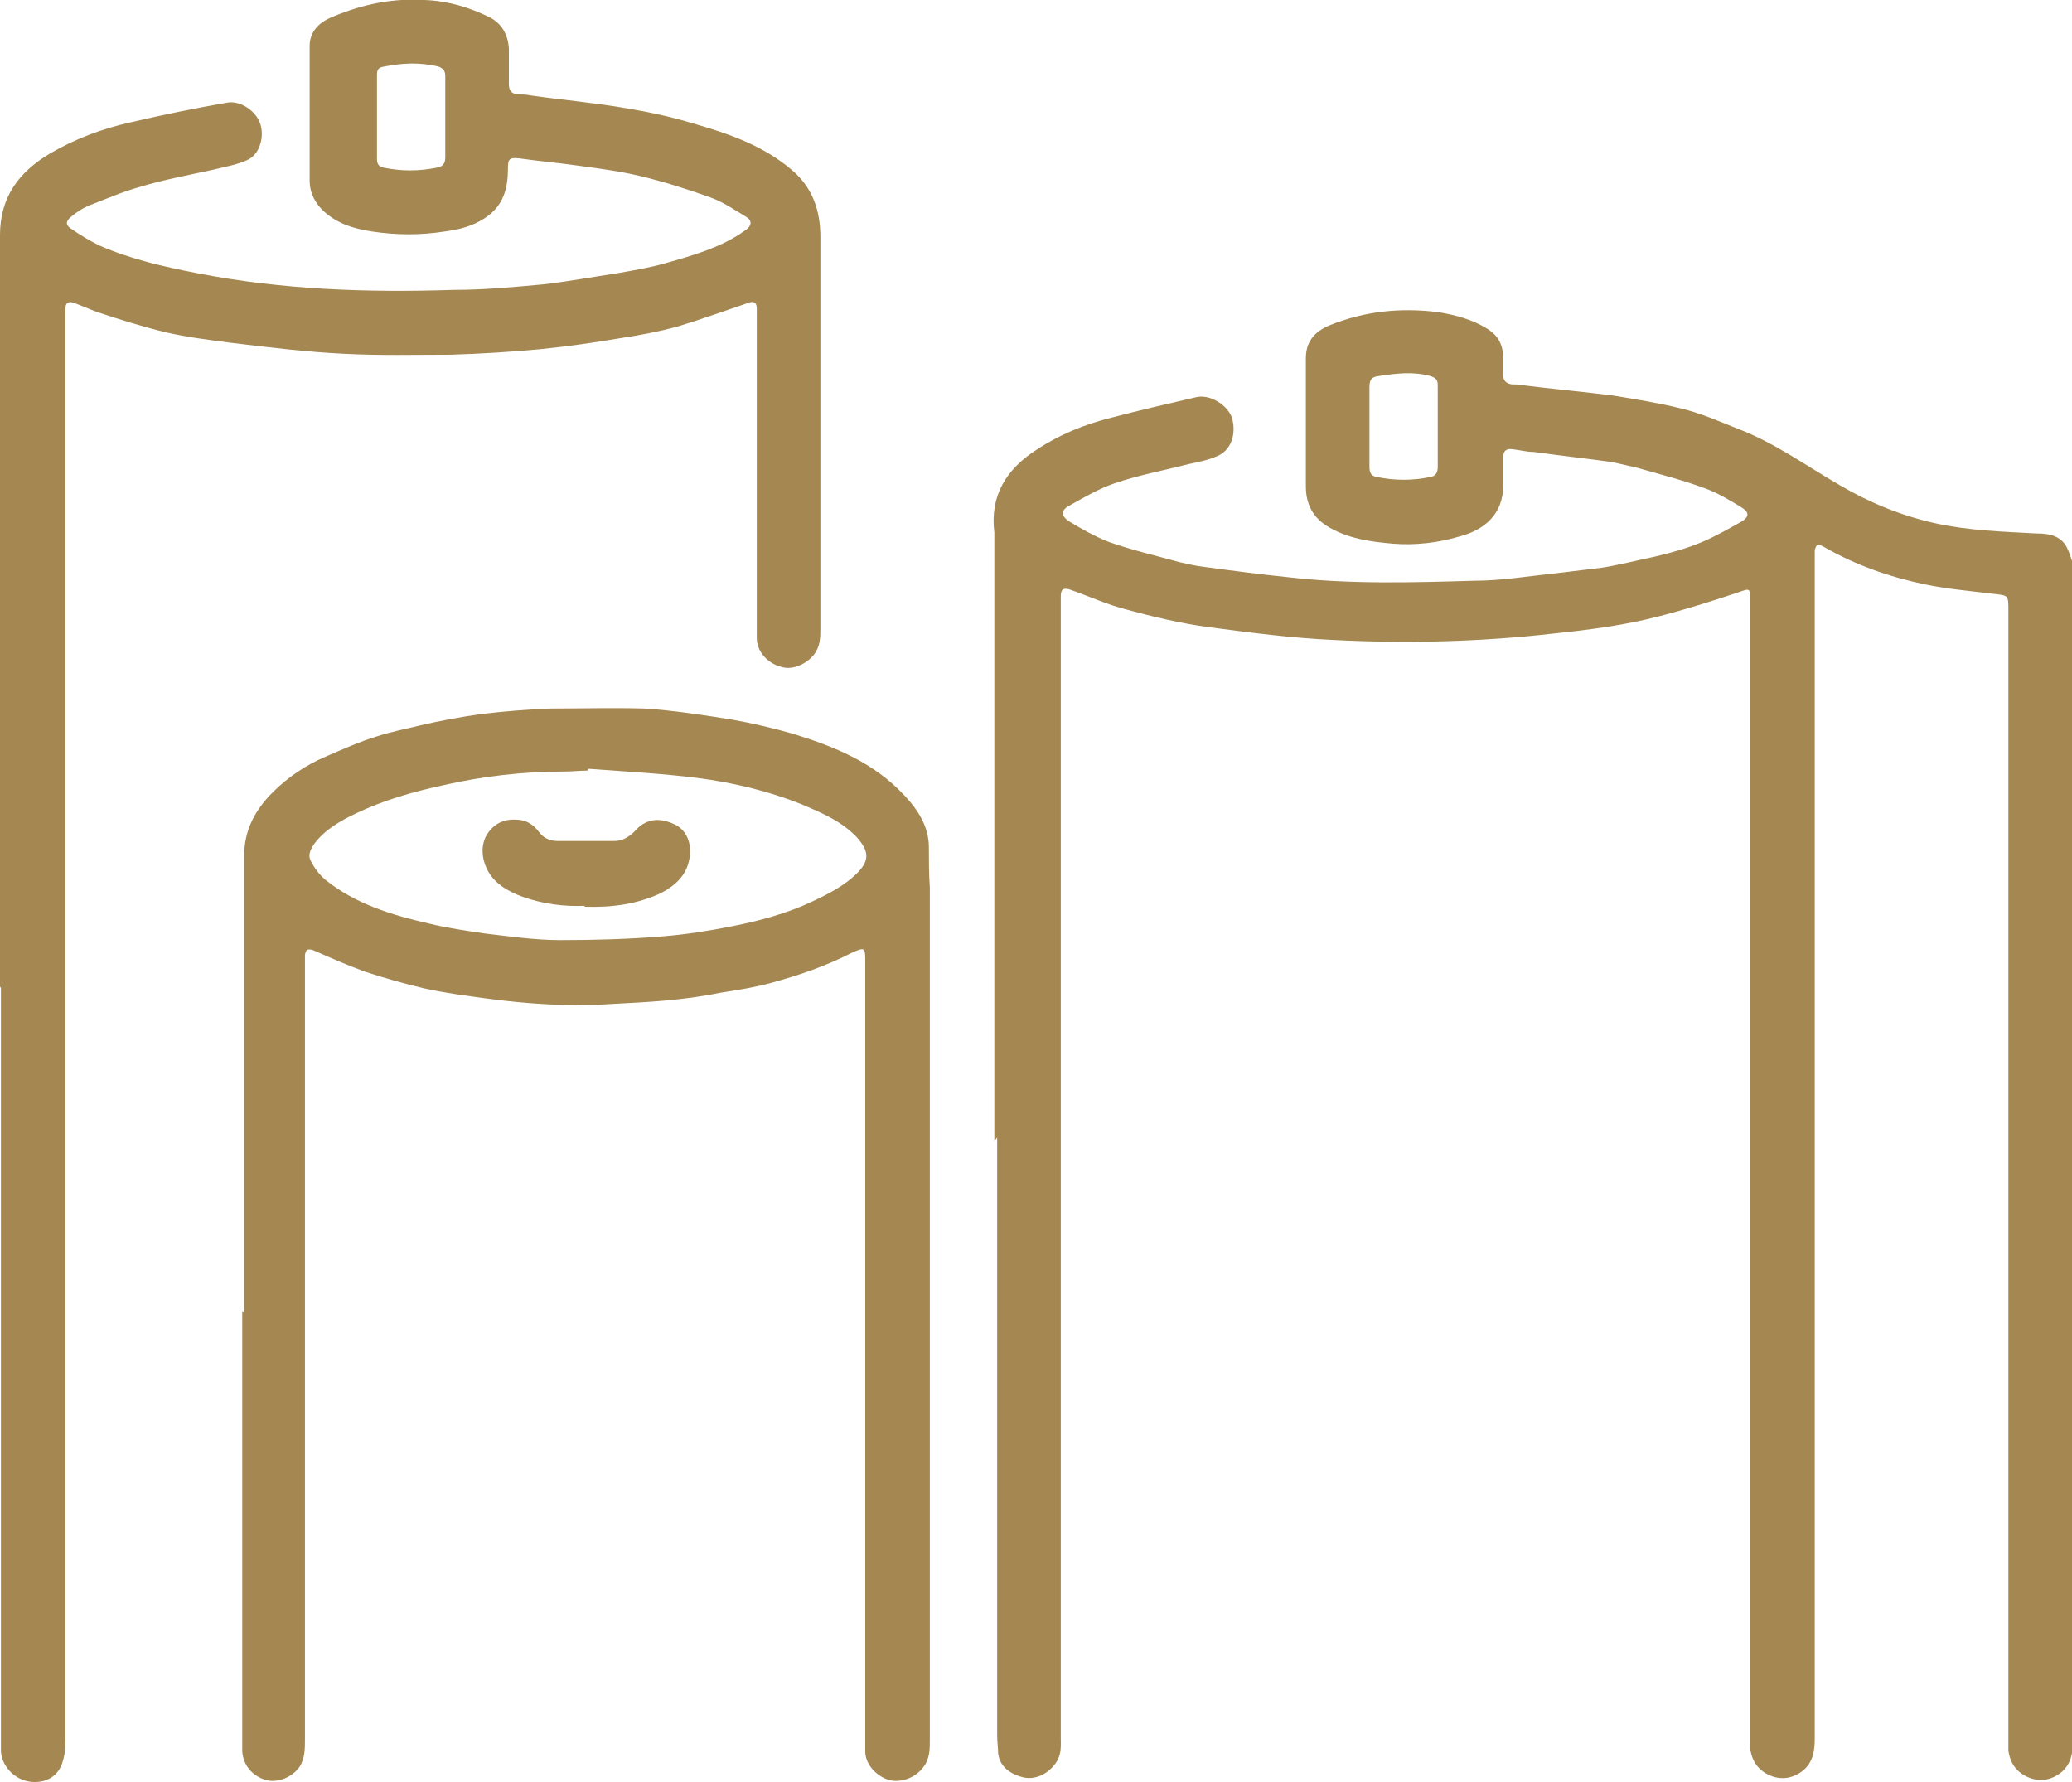 <svg width="50" height="43" viewBox="0 0 50 43" fill="none" xmlns="http://www.w3.org/2000/svg">
<g clip-path="url(#clip0_456_2279)">
<path d="M23.995 27.534C23.995 22.751 23.995 17.969 23.995 13.186C23.995 13.074 23.995 12.962 23.995 12.851C23.883 11.957 24.289 11.309 25.034 10.839C25.576 10.482 26.185 10.236 26.817 10.079C27.494 9.901 28.172 9.744 28.849 9.588C29.187 9.498 29.616 9.766 29.729 10.079C29.842 10.482 29.706 10.884 29.345 11.018C29.142 11.107 28.894 11.152 28.691 11.197C28.081 11.353 27.472 11.465 26.885 11.666C26.501 11.8 26.163 12.001 25.801 12.203C25.598 12.314 25.598 12.448 25.801 12.582C26.095 12.761 26.411 12.94 26.749 13.074C27.314 13.275 27.901 13.409 28.465 13.566C28.668 13.611 28.849 13.655 29.052 13.678C29.706 13.767 30.384 13.856 31.038 13.923C32.551 14.102 34.063 14.057 35.576 14.013C36.23 14.013 36.885 13.901 37.539 13.834C37.923 13.789 38.284 13.745 38.646 13.7C39.075 13.633 39.503 13.521 39.932 13.432C40.316 13.342 40.722 13.23 41.084 13.074C41.4 12.94 41.715 12.761 42.032 12.582C42.212 12.471 42.212 12.359 42.032 12.247C41.738 12.068 41.445 11.89 41.129 11.778C40.587 11.577 40.045 11.443 39.503 11.286C39.3 11.242 39.12 11.197 38.916 11.152C38.284 11.063 37.652 10.996 37.02 10.906C36.84 10.906 36.682 10.861 36.501 10.839C36.343 10.817 36.275 10.884 36.275 11.04C36.275 11.264 36.275 11.487 36.275 11.711C36.275 12.404 35.824 12.784 35.237 12.94C34.718 13.097 34.154 13.164 33.612 13.119C33.093 13.074 32.573 13.007 32.099 12.739C31.693 12.515 31.512 12.18 31.512 11.733C31.512 10.705 31.512 9.677 31.512 8.649C31.512 8.247 31.715 8.001 32.099 7.844C32.934 7.509 33.792 7.42 34.695 7.531C35.124 7.599 35.53 7.71 35.892 7.934C36.14 8.09 36.253 8.291 36.275 8.582C36.275 8.738 36.275 8.895 36.275 9.051C36.275 9.185 36.343 9.252 36.478 9.275C36.569 9.275 36.659 9.275 36.749 9.297C37.472 9.386 38.194 9.454 38.916 9.543C39.458 9.632 40.023 9.722 40.564 9.856C41.038 9.968 41.49 10.169 41.941 10.348C42.822 10.683 43.589 11.242 44.402 11.711C45.124 12.135 45.892 12.448 46.704 12.627C47.517 12.806 48.33 12.828 49.142 12.873C49.436 12.873 49.706 12.918 49.864 13.186C49.932 13.32 49.977 13.454 50.023 13.611C50.023 13.678 50.023 13.767 50.023 13.834C50.023 23.221 50.023 32.607 50.023 41.994C50.023 42.307 49.977 42.575 49.729 42.776C49.526 42.933 49.278 43 49.007 42.91C48.691 42.799 48.51 42.575 48.465 42.24C48.465 42.128 48.465 41.994 48.465 41.86C48.465 32.809 48.465 23.779 48.465 14.728C48.465 14.348 48.465 14.37 48.081 14.326C47.539 14.259 46.998 14.214 46.456 14.102C45.598 13.923 44.763 13.633 43.995 13.186C43.86 13.119 43.815 13.141 43.792 13.298C43.792 13.365 43.792 13.454 43.792 13.521C43.792 22.997 43.792 32.473 43.792 41.949C43.792 42.262 43.747 42.53 43.499 42.732C43.296 42.888 43.047 42.955 42.776 42.866C42.461 42.754 42.28 42.53 42.235 42.195C42.235 42.084 42.235 41.949 42.235 41.815C42.235 32.719 42.235 23.623 42.235 14.527C42.235 14.169 42.235 14.192 41.919 14.303C41.309 14.505 40.677 14.706 40.068 14.862C39.233 15.085 38.352 15.197 37.494 15.287C35.734 15.488 33.95 15.533 32.19 15.443C31.174 15.398 30.158 15.264 29.142 15.13C28.488 15.041 27.833 14.884 27.178 14.706C26.727 14.594 26.298 14.393 25.846 14.236C25.666 14.169 25.598 14.214 25.598 14.393C25.598 14.46 25.598 14.527 25.598 14.616C25.598 23.712 25.598 32.831 25.598 41.927C25.598 42.128 25.621 42.329 25.485 42.53C25.305 42.799 24.989 42.955 24.695 42.888C24.424 42.821 24.131 42.664 24.086 42.307C24.086 42.173 24.063 42.016 24.063 41.882C24.063 37.077 24.063 32.25 24.063 27.445L23.995 27.534ZM34.695 10.303C34.695 9.968 34.695 9.632 34.695 9.297C34.695 9.163 34.65 9.118 34.515 9.074C34.108 8.962 33.702 9.007 33.273 9.074C33.093 9.096 33.047 9.163 33.047 9.342C33.047 9.99 33.047 10.616 33.047 11.264C33.047 11.42 33.093 11.487 33.228 11.51C33.657 11.599 34.086 11.599 34.515 11.51C34.65 11.487 34.695 11.398 34.695 11.264C34.695 10.929 34.695 10.616 34.695 10.28V10.303Z" fill="#A48751"/>
<path d="M0 23.802C0 17.767 0 11.711 0 5.676C0 4.76 0.451 4.157 1.196 3.71C1.806 3.352 2.461 3.106 3.16 2.95C3.928 2.771 4.695 2.614 5.463 2.48C5.779 2.413 6.163 2.659 6.275 2.972C6.388 3.285 6.275 3.732 5.959 3.866C5.711 3.978 5.44 4.022 5.169 4.09C4.56 4.224 3.95 4.335 3.363 4.514C2.957 4.626 2.551 4.805 2.144 4.961C1.986 5.028 1.851 5.118 1.716 5.229C1.58 5.341 1.58 5.43 1.716 5.52C1.941 5.676 2.167 5.81 2.393 5.922C3.16 6.257 3.95 6.436 4.763 6.593C6.817 6.995 8.871 7.062 10.948 6.995C11.67 6.995 12.393 6.928 13.115 6.861C13.702 6.794 14.312 6.682 14.898 6.593C15.282 6.526 15.688 6.459 16.072 6.347C16.704 6.168 17.336 5.989 17.878 5.632C17.923 5.587 17.991 5.565 18.036 5.52C18.126 5.43 18.149 5.341 18.036 5.252C17.743 5.073 17.449 4.872 17.133 4.76C16.569 4.559 16.005 4.38 15.44 4.246C14.966 4.134 14.47 4.067 13.973 4C13.499 3.933 13.002 3.888 12.528 3.821C12.303 3.799 12.257 3.821 12.257 4.067C12.257 4.559 12.145 4.961 11.716 5.252C11.422 5.453 11.084 5.542 10.722 5.587C10.158 5.676 9.571 5.676 8.984 5.587C8.533 5.52 8.081 5.386 7.743 5.028C7.562 4.827 7.472 4.604 7.472 4.358C7.472 3.285 7.472 2.19 7.472 1.117C7.472 0.759 7.698 0.536 8.036 0.402C8.781 0.089 9.503 -0.045 10.248 -0C10.813 0.022 11.332 0.178 11.828 0.424C12.122 0.581 12.257 0.849 12.28 1.162C12.28 1.452 12.28 1.743 12.28 2.033C12.28 2.19 12.348 2.257 12.483 2.279C12.596 2.279 12.686 2.279 12.799 2.302C13.567 2.413 14.357 2.48 15.124 2.614C15.666 2.704 16.185 2.816 16.704 2.972C17.562 3.218 18.42 3.508 19.12 4.112C19.616 4.536 19.797 5.095 19.797 5.721C19.797 5.989 19.797 6.257 19.797 6.526C19.797 9.409 19.797 12.269 19.797 15.152C19.797 15.376 19.797 15.599 19.639 15.8C19.458 16.024 19.12 16.18 18.849 16.091C18.51 16.002 18.262 15.711 18.262 15.398C18.262 15.242 18.262 15.108 18.262 14.951C18.262 12.515 18.262 10.079 18.262 7.643C18.262 7.576 18.262 7.509 18.262 7.442C18.262 7.285 18.172 7.263 18.059 7.308C17.472 7.509 16.907 7.71 16.32 7.889C15.892 8.001 15.44 8.09 14.989 8.157C14.334 8.269 13.702 8.358 13.047 8.425C12.325 8.492 11.603 8.537 10.88 8.559C10.023 8.559 9.165 8.582 8.307 8.537C7.381 8.492 6.479 8.381 5.553 8.269C5.034 8.202 4.515 8.135 4.018 8.023C3.454 7.889 2.889 7.71 2.348 7.531C2.167 7.464 1.964 7.375 1.783 7.308C1.648 7.263 1.58 7.308 1.58 7.442C1.58 7.509 1.58 7.576 1.58 7.665C1.58 19.108 1.58 30.551 1.58 41.994C1.58 42.195 1.558 42.396 1.49 42.575C1.377 42.865 1.129 43 0.835 43C0.429 43 0.068 42.687 0.023 42.284C0.023 42.195 0.023 42.083 0.023 41.994C0.023 35.937 0.023 29.881 0.023 23.846L0 23.802ZM9.097 2.838C9.097 3.173 9.097 3.508 9.097 3.844C9.097 3.955 9.142 4.022 9.255 4.045C9.684 4.134 10.113 4.134 10.542 4.045C10.677 4.022 10.745 3.955 10.745 3.799C10.745 3.151 10.745 2.48 10.745 1.832C10.745 1.72 10.7 1.653 10.587 1.609C10.135 1.497 9.707 1.519 9.255 1.609C9.12 1.631 9.097 1.698 9.097 1.81C9.097 2.145 9.097 2.48 9.097 2.793V2.838Z" fill="#A48751"/>
<path d="M5.892 31.669C5.892 28.227 5.892 24.785 5.892 21.344C5.892 21.12 5.892 20.874 5.892 20.651C5.892 20.025 6.162 19.533 6.591 19.109C6.953 18.751 7.381 18.461 7.855 18.259C8.262 18.081 8.668 17.902 9.097 17.768C9.436 17.656 9.797 17.589 10.158 17.5C10.632 17.388 11.129 17.299 11.603 17.231C12.167 17.164 12.709 17.12 13.273 17.097C14.041 17.097 14.808 17.075 15.553 17.097C16.253 17.142 16.975 17.254 17.675 17.366C18.172 17.455 18.645 17.567 19.12 17.701C20.135 18.014 21.084 18.394 21.828 19.198C22.167 19.556 22.415 19.958 22.415 20.45C22.415 20.763 22.415 21.076 22.438 21.411C22.438 28.272 22.438 35.133 22.438 41.972C22.438 42.218 22.438 42.441 22.28 42.643C22.099 42.888 21.761 43.023 21.467 42.955C21.151 42.866 20.88 42.575 20.88 42.263C20.88 42.129 20.88 41.994 20.88 41.883C20.88 35.67 20.88 29.456 20.88 23.221C20.88 22.863 20.88 22.841 20.542 22.997C19.932 23.31 19.278 23.534 18.623 23.713C18.217 23.825 17.788 23.892 17.359 23.959C16.501 24.137 15.621 24.182 14.74 24.227C13.747 24.294 12.731 24.227 11.738 24.093C11.242 24.026 10.722 23.959 10.226 23.847C9.752 23.735 9.278 23.601 8.804 23.445C8.375 23.288 7.968 23.109 7.562 22.93C7.427 22.886 7.381 22.908 7.359 23.042C7.359 23.109 7.359 23.176 7.359 23.266C7.359 29.501 7.359 35.737 7.359 41.972C7.359 42.196 7.359 42.441 7.223 42.643C7.043 42.888 6.704 43.023 6.433 42.955C6.095 42.866 5.869 42.598 5.846 42.263C5.846 42.151 5.846 42.039 5.846 41.927C5.846 38.508 5.846 35.089 5.846 31.647L5.892 31.669ZM14.176 18.572C14.176 18.572 14.176 18.572 14.176 18.595C13.995 18.595 13.792 18.617 13.612 18.617C12.618 18.617 11.648 18.729 10.677 18.952C9.955 19.109 9.255 19.31 8.6 19.623C8.217 19.802 7.833 20.025 7.585 20.36C7.494 20.494 7.427 20.628 7.494 20.763C7.585 20.941 7.697 21.098 7.855 21.232C8.578 21.813 9.458 22.081 10.338 22.282C10.79 22.394 11.264 22.461 11.716 22.528C12.302 22.595 12.912 22.685 13.521 22.685C14.334 22.685 15.169 22.662 15.982 22.595C16.546 22.551 17.11 22.461 17.675 22.349C18.352 22.215 19.007 22.037 19.616 21.746C20 21.567 20.384 21.366 20.677 21.076C20.993 20.763 20.971 20.539 20.677 20.204C20.293 19.802 19.797 19.601 19.323 19.399C18.533 19.086 17.697 18.885 16.84 18.773C15.959 18.662 15.079 18.617 14.199 18.55L14.176 18.572Z" fill="#A48751"/>
<path d="M14.108 21.858C13.612 21.88 13.092 21.813 12.596 21.634C12.235 21.5 11.896 21.299 11.738 20.941C11.625 20.696 11.603 20.405 11.738 20.159C11.896 19.891 12.144 19.757 12.46 19.779C12.686 19.779 12.867 19.891 13.002 20.07C13.115 20.226 13.273 20.293 13.454 20.293C13.905 20.293 14.379 20.293 14.831 20.293C15.011 20.293 15.169 20.204 15.305 20.07C15.576 19.757 15.892 19.712 16.275 19.891C16.569 20.025 16.704 20.36 16.637 20.718C16.569 21.12 16.298 21.366 15.959 21.545C15.395 21.813 14.786 21.902 14.108 21.88V21.858Z" fill="#A48751"/>
</g>
<defs>
<clipPath id="clip0_456_2279">
<rect width="50" height="43" fill="white"/>
</clipPath>
</defs>
</svg>
